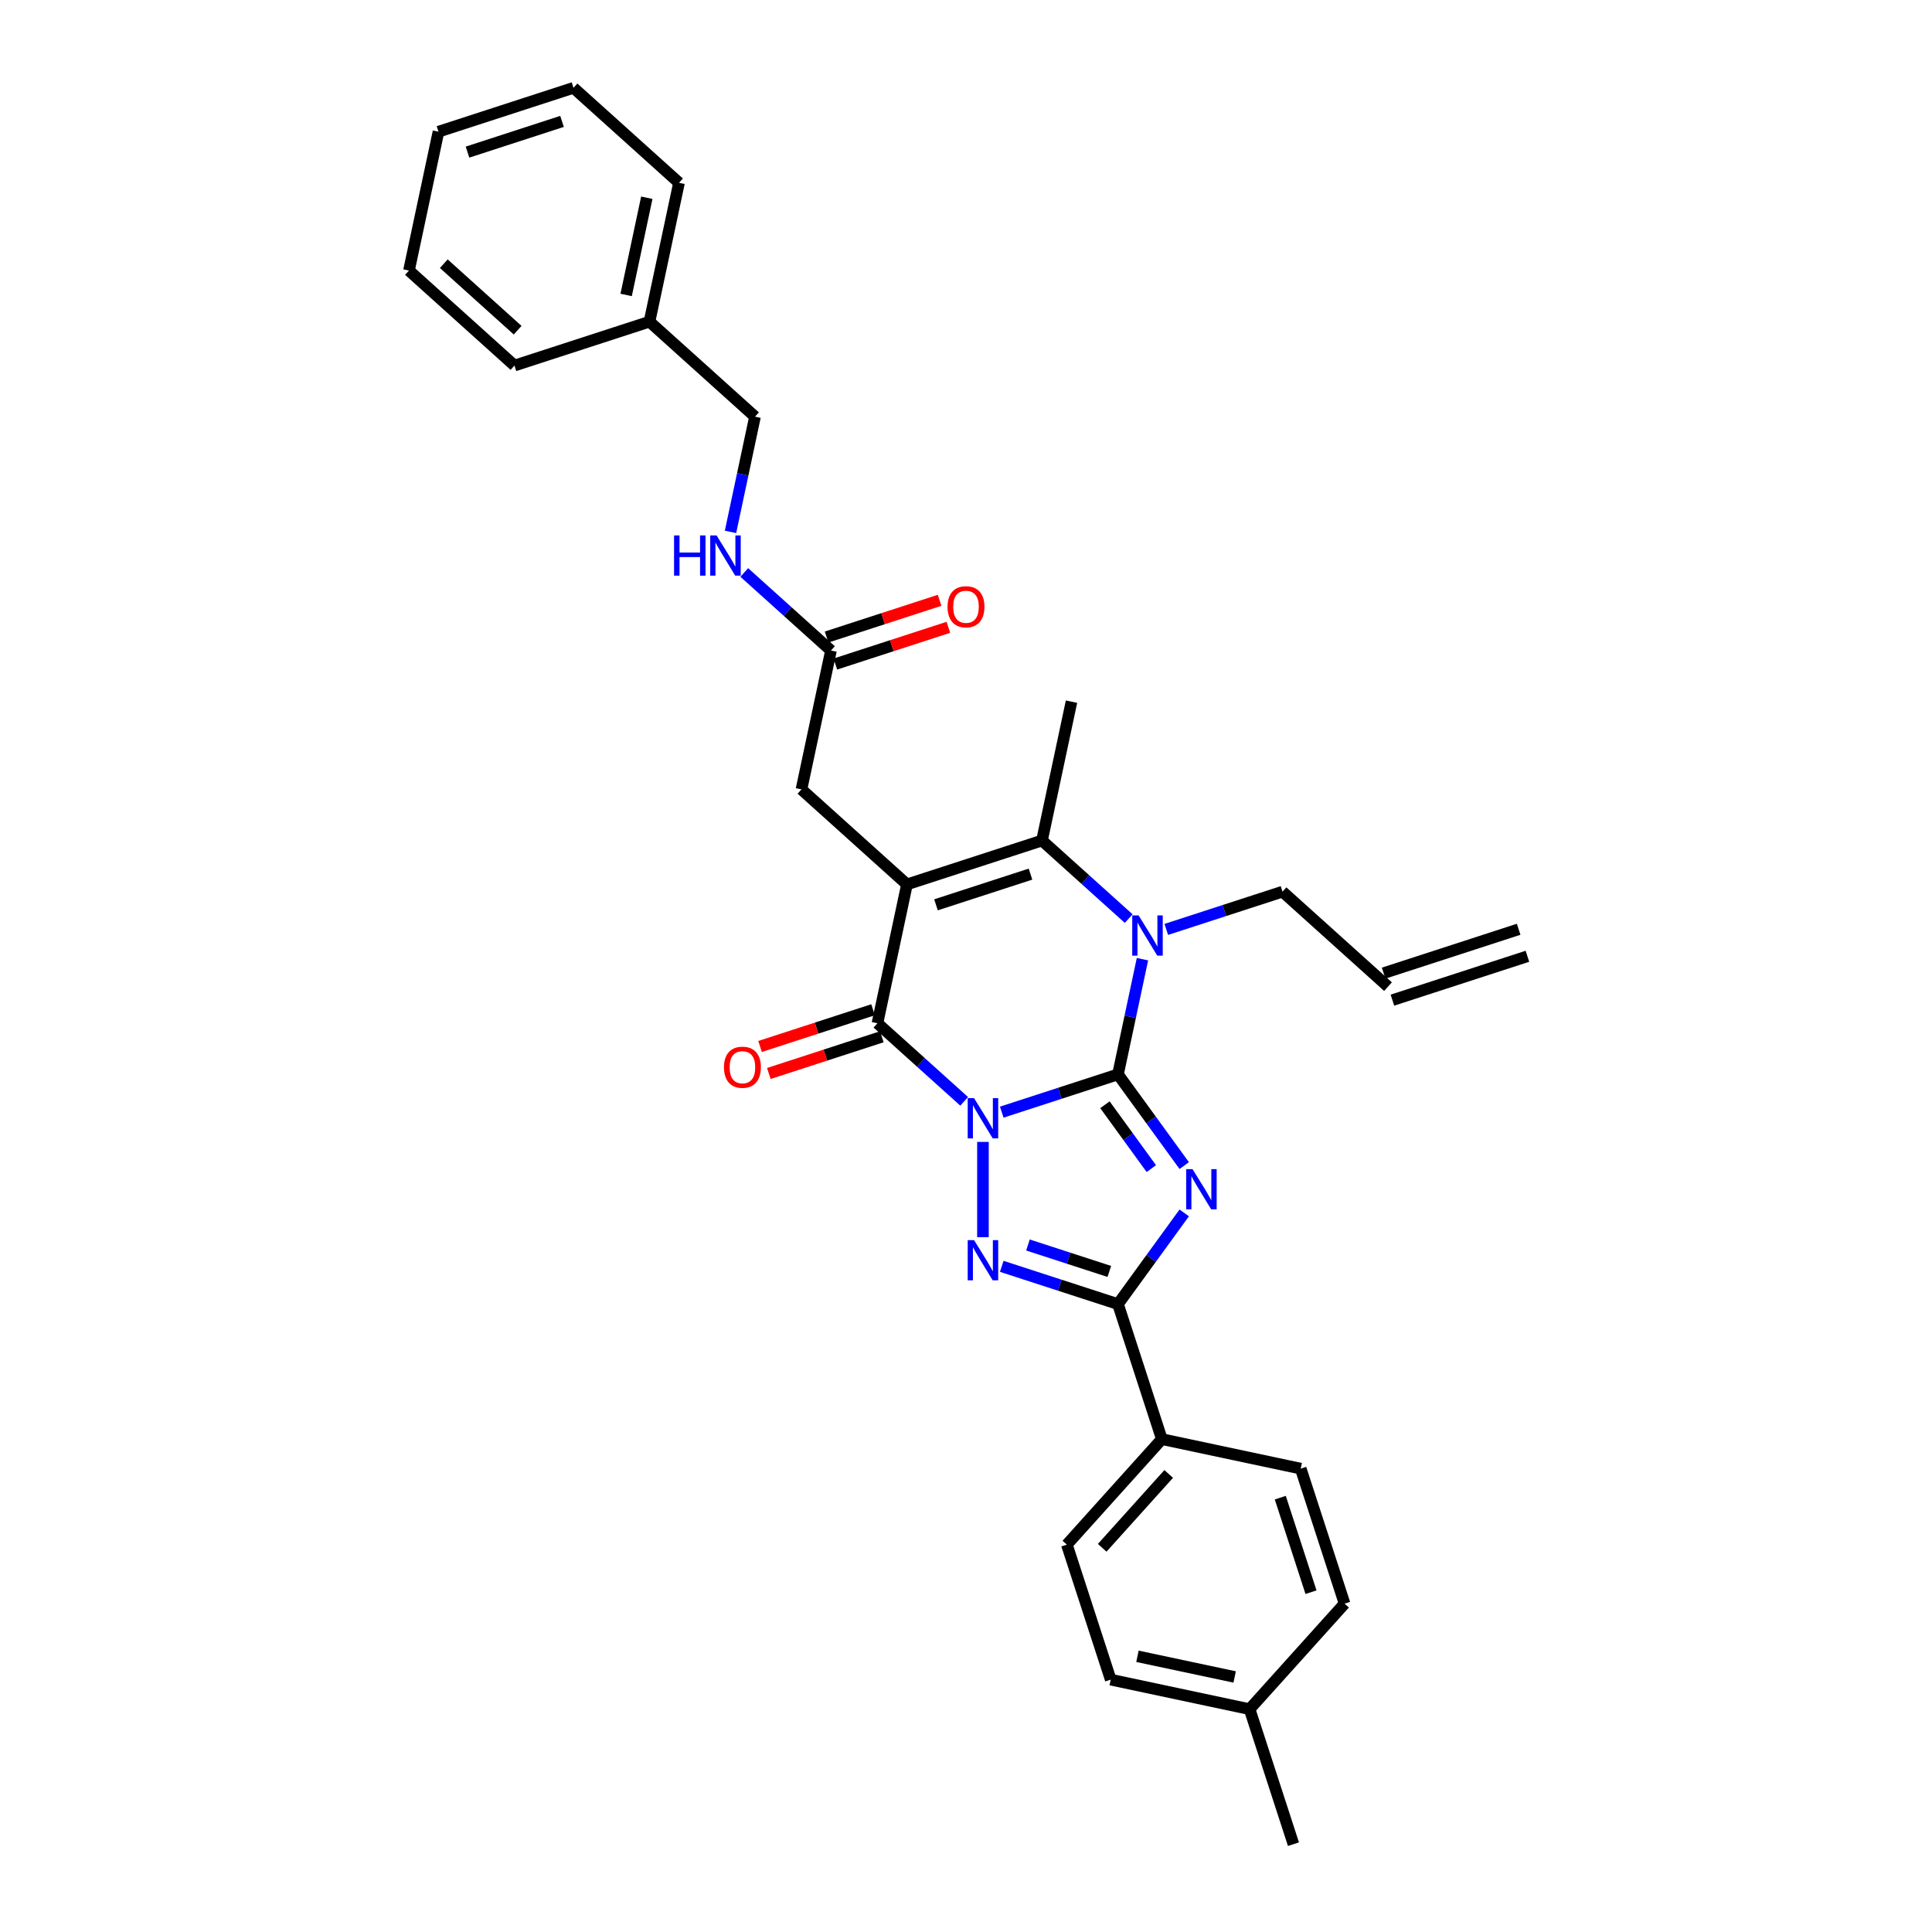 <?xml version='1.0' encoding='iso-8859-1'?>
<svg version='1.1' baseProfile='full'
              xmlns='http://www.w3.org/2000/svg'
                      xmlns:rdkit='http://www.rdkit.org/xml'
                      xmlns:xlink='http://www.w3.org/1999/xlink'
                  xml:space='preserve'
width='1000px' height='1000px' viewBox='0 0 1000 1000'>
<!-- END OF HEADER -->
<rect style='opacity:1.0;fill:#FFFFFF;stroke:none' width='1000' height='1000' x='0' y='0'> </rect>
<path class='bond-0' d='M 518.504,575.649 L 548.582,565.876' style='fill:none;fill-rule:evenodd;stroke:#0000FF;stroke-width:6px;stroke-linecap:butt;stroke-linejoin:miter;stroke-opacity:1' />
<path class='bond-0' d='M 548.582,565.876 L 578.661,556.103' style='fill:none;fill-rule:evenodd;stroke:#000000;stroke-width:6px;stroke-linecap:butt;stroke-linejoin:miter;stroke-opacity:1' />
<path class='bond-3' d='M 499.045,570.05 L 476.606,549.845' style='fill:none;fill-rule:evenodd;stroke:#0000FF;stroke-width:6px;stroke-linecap:butt;stroke-linejoin:miter;stroke-opacity:1' />
<path class='bond-3' d='M 476.606,549.845 L 454.166,529.641' style='fill:none;fill-rule:evenodd;stroke:#000000;stroke-width:6px;stroke-linecap:butt;stroke-linejoin:miter;stroke-opacity:1' />
<path class='bond-4' d='M 508.775,591.052 L 508.775,640.357' style='fill:none;fill-rule:evenodd;stroke:#0000FF;stroke-width:6px;stroke-linecap:butt;stroke-linejoin:miter;stroke-opacity:1' />
<path class='bond-1' d='M 578.661,556.103 L 595.81,579.706' style='fill:none;fill-rule:evenodd;stroke:#000000;stroke-width:6px;stroke-linecap:butt;stroke-linejoin:miter;stroke-opacity:1' />
<path class='bond-1' d='M 595.81,579.706 L 612.958,603.309' style='fill:none;fill-rule:evenodd;stroke:#0000FF;stroke-width:6px;stroke-linecap:butt;stroke-linejoin:miter;stroke-opacity:1' />
<path class='bond-1' d='M 571.916,571.822 L 583.92,588.345' style='fill:none;fill-rule:evenodd;stroke:#000000;stroke-width:6px;stroke-linecap:butt;stroke-linejoin:miter;stroke-opacity:1' />
<path class='bond-1' d='M 583.92,588.345 L 595.924,604.867' style='fill:none;fill-rule:evenodd;stroke:#0000FF;stroke-width:6px;stroke-linecap:butt;stroke-linejoin:miter;stroke-opacity:1' />
<path class='bond-5' d='M 578.661,556.103 L 584.999,526.285' style='fill:none;fill-rule:evenodd;stroke:#000000;stroke-width:6px;stroke-linecap:butt;stroke-linejoin:miter;stroke-opacity:1' />
<path class='bond-5' d='M 584.999,526.285 L 591.337,496.468' style='fill:none;fill-rule:evenodd;stroke:#0000FF;stroke-width:6px;stroke-linecap:butt;stroke-linejoin:miter;stroke-opacity:1' />
<path class='bond-31' d='M 612.958,627.794 L 595.81,651.397' style='fill:none;fill-rule:evenodd;stroke:#0000FF;stroke-width:6px;stroke-linecap:butt;stroke-linejoin:miter;stroke-opacity:1' />
<path class='bond-31' d='M 595.81,651.397 L 578.661,675' style='fill:none;fill-rule:evenodd;stroke:#000000;stroke-width:6px;stroke-linecap:butt;stroke-linejoin:miter;stroke-opacity:1' />
<path class='bond-2' d='M 469.444,457.764 L 454.166,529.641' style='fill:none;fill-rule:evenodd;stroke:#000000;stroke-width:6px;stroke-linecap:butt;stroke-linejoin:miter;stroke-opacity:1' />
<path class='bond-7' d='M 469.444,457.764 L 539.33,435.056' style='fill:none;fill-rule:evenodd;stroke:#000000;stroke-width:6px;stroke-linecap:butt;stroke-linejoin:miter;stroke-opacity:1' />
<path class='bond-7' d='M 484.469,468.335 L 533.389,452.44' style='fill:none;fill-rule:evenodd;stroke:#000000;stroke-width:6px;stroke-linecap:butt;stroke-linejoin:miter;stroke-opacity:1' />
<path class='bond-8' d='M 469.444,457.764 L 414.836,408.594' style='fill:none;fill-rule:evenodd;stroke:#000000;stroke-width:6px;stroke-linecap:butt;stroke-linejoin:miter;stroke-opacity:1' />
<path class='bond-11' d='M 451.895,522.652 L 422.647,532.155' style='fill:none;fill-rule:evenodd;stroke:#000000;stroke-width:6px;stroke-linecap:butt;stroke-linejoin:miter;stroke-opacity:1' />
<path class='bond-11' d='M 422.647,532.155 L 393.399,541.659' style='fill:none;fill-rule:evenodd;stroke:#FF0000;stroke-width:6px;stroke-linecap:butt;stroke-linejoin:miter;stroke-opacity:1' />
<path class='bond-11' d='M 456.437,536.629 L 427.189,546.133' style='fill:none;fill-rule:evenodd;stroke:#000000;stroke-width:6px;stroke-linecap:butt;stroke-linejoin:miter;stroke-opacity:1' />
<path class='bond-11' d='M 427.189,546.133 L 397.941,555.636' style='fill:none;fill-rule:evenodd;stroke:#FF0000;stroke-width:6px;stroke-linecap:butt;stroke-linejoin:miter;stroke-opacity:1' />
<path class='bond-6' d='M 518.504,655.454 L 548.582,665.227' style='fill:none;fill-rule:evenodd;stroke:#0000FF;stroke-width:6px;stroke-linecap:butt;stroke-linejoin:miter;stroke-opacity:1' />
<path class='bond-6' d='M 548.582,665.227 L 578.661,675' style='fill:none;fill-rule:evenodd;stroke:#000000;stroke-width:6px;stroke-linecap:butt;stroke-linejoin:miter;stroke-opacity:1' />
<path class='bond-6' d='M 532.069,644.409 L 553.124,651.25' style='fill:none;fill-rule:evenodd;stroke:#0000FF;stroke-width:6px;stroke-linecap:butt;stroke-linejoin:miter;stroke-opacity:1' />
<path class='bond-6' d='M 553.124,651.25 L 574.179,658.091' style='fill:none;fill-rule:evenodd;stroke:#000000;stroke-width:6px;stroke-linecap:butt;stroke-linejoin:miter;stroke-opacity:1' />
<path class='bond-14' d='M 603.668,481.065 L 633.746,471.292' style='fill:none;fill-rule:evenodd;stroke:#0000FF;stroke-width:6px;stroke-linecap:butt;stroke-linejoin:miter;stroke-opacity:1' />
<path class='bond-14' d='M 633.746,471.292 L 663.825,461.518' style='fill:none;fill-rule:evenodd;stroke:#000000;stroke-width:6px;stroke-linecap:butt;stroke-linejoin:miter;stroke-opacity:1' />
<path class='bond-32' d='M 584.21,475.466 L 561.77,455.261' style='fill:none;fill-rule:evenodd;stroke:#0000FF;stroke-width:6px;stroke-linecap:butt;stroke-linejoin:miter;stroke-opacity:1' />
<path class='bond-32' d='M 561.77,455.261 L 539.33,435.056' style='fill:none;fill-rule:evenodd;stroke:#000000;stroke-width:6px;stroke-linecap:butt;stroke-linejoin:miter;stroke-opacity:1' />
<path class='bond-10' d='M 578.661,675 L 601.368,744.887' style='fill:none;fill-rule:evenodd;stroke:#000000;stroke-width:6px;stroke-linecap:butt;stroke-linejoin:miter;stroke-opacity:1' />
<path class='bond-19' d='M 539.33,435.056 L 554.608,363.179' style='fill:none;fill-rule:evenodd;stroke:#000000;stroke-width:6px;stroke-linecap:butt;stroke-linejoin:miter;stroke-opacity:1' />
<path class='bond-9' d='M 414.836,408.594 L 430.114,336.717' style='fill:none;fill-rule:evenodd;stroke:#000000;stroke-width:6px;stroke-linecap:butt;stroke-linejoin:miter;stroke-opacity:1' />
<path class='bond-12' d='M 430.114,336.717 L 407.674,316.512' style='fill:none;fill-rule:evenodd;stroke:#000000;stroke-width:6px;stroke-linecap:butt;stroke-linejoin:miter;stroke-opacity:1' />
<path class='bond-12' d='M 407.674,316.512 L 385.235,296.308' style='fill:none;fill-rule:evenodd;stroke:#0000FF;stroke-width:6px;stroke-linecap:butt;stroke-linejoin:miter;stroke-opacity:1' />
<path class='bond-13' d='M 432.384,343.706 L 461.633,334.202' style='fill:none;fill-rule:evenodd;stroke:#000000;stroke-width:6px;stroke-linecap:butt;stroke-linejoin:miter;stroke-opacity:1' />
<path class='bond-13' d='M 461.633,334.202 L 490.881,324.699' style='fill:none;fill-rule:evenodd;stroke:#FF0000;stroke-width:6px;stroke-linecap:butt;stroke-linejoin:miter;stroke-opacity:1' />
<path class='bond-13' d='M 427.843,329.729 L 457.091,320.225' style='fill:none;fill-rule:evenodd;stroke:#000000;stroke-width:6px;stroke-linecap:butt;stroke-linejoin:miter;stroke-opacity:1' />
<path class='bond-13' d='M 457.091,320.225 L 486.339,310.722' style='fill:none;fill-rule:evenodd;stroke:#FF0000;stroke-width:6px;stroke-linecap:butt;stroke-linejoin:miter;stroke-opacity:1' />
<path class='bond-16' d='M 601.368,744.887 L 552.199,799.495' style='fill:none;fill-rule:evenodd;stroke:#000000;stroke-width:6px;stroke-linecap:butt;stroke-linejoin:miter;stroke-opacity:1' />
<path class='bond-16' d='M 604.914,762.912 L 570.496,801.138' style='fill:none;fill-rule:evenodd;stroke:#000000;stroke-width:6px;stroke-linecap:butt;stroke-linejoin:miter;stroke-opacity:1' />
<path class='bond-17' d='M 601.368,744.887 L 673.245,760.165' style='fill:none;fill-rule:evenodd;stroke:#000000;stroke-width:6px;stroke-linecap:butt;stroke-linejoin:miter;stroke-opacity:1' />
<path class='bond-20' d='M 378.108,275.305 L 384.445,245.488' style='fill:none;fill-rule:evenodd;stroke:#0000FF;stroke-width:6px;stroke-linecap:butt;stroke-linejoin:miter;stroke-opacity:1' />
<path class='bond-20' d='M 384.445,245.488 L 390.783,215.671' style='fill:none;fill-rule:evenodd;stroke:#000000;stroke-width:6px;stroke-linecap:butt;stroke-linejoin:miter;stroke-opacity:1' />
<path class='bond-15' d='M 663.825,461.518 L 718.433,510.688' style='fill:none;fill-rule:evenodd;stroke:#000000;stroke-width:6px;stroke-linecap:butt;stroke-linejoin:miter;stroke-opacity:1' />
<path class='bond-18' d='M 720.704,517.677 L 790.59,494.969' style='fill:none;fill-rule:evenodd;stroke:#000000;stroke-width:6px;stroke-linecap:butt;stroke-linejoin:miter;stroke-opacity:1' />
<path class='bond-18' d='M 716.163,503.699 L 786.049,480.992' style='fill:none;fill-rule:evenodd;stroke:#000000;stroke-width:6px;stroke-linecap:butt;stroke-linejoin:miter;stroke-opacity:1' />
<path class='bond-21' d='M 552.199,799.495 L 574.906,869.381' style='fill:none;fill-rule:evenodd;stroke:#000000;stroke-width:6px;stroke-linecap:butt;stroke-linejoin:miter;stroke-opacity:1' />
<path class='bond-22' d='M 673.245,760.165 L 695.953,830.051' style='fill:none;fill-rule:evenodd;stroke:#000000;stroke-width:6px;stroke-linecap:butt;stroke-linejoin:miter;stroke-opacity:1' />
<path class='bond-22' d='M 662.674,775.189 L 678.569,824.109' style='fill:none;fill-rule:evenodd;stroke:#000000;stroke-width:6px;stroke-linecap:butt;stroke-linejoin:miter;stroke-opacity:1' />
<path class='bond-24' d='M 390.783,215.671 L 336.175,166.501' style='fill:none;fill-rule:evenodd;stroke:#000000;stroke-width:6px;stroke-linecap:butt;stroke-linejoin:miter;stroke-opacity:1' />
<path class='bond-33' d='M 574.906,869.381 L 646.783,884.659' style='fill:none;fill-rule:evenodd;stroke:#000000;stroke-width:6px;stroke-linecap:butt;stroke-linejoin:miter;stroke-opacity:1' />
<path class='bond-33' d='M 588.743,857.298 L 639.057,867.992' style='fill:none;fill-rule:evenodd;stroke:#000000;stroke-width:6px;stroke-linecap:butt;stroke-linejoin:miter;stroke-opacity:1' />
<path class='bond-23' d='M 695.953,830.051 L 646.783,884.659' style='fill:none;fill-rule:evenodd;stroke:#000000;stroke-width:6px;stroke-linecap:butt;stroke-linejoin:miter;stroke-opacity:1' />
<path class='bond-25' d='M 646.783,884.659 L 669.49,954.545' style='fill:none;fill-rule:evenodd;stroke:#000000;stroke-width:6px;stroke-linecap:butt;stroke-linejoin:miter;stroke-opacity:1' />
<path class='bond-26' d='M 336.175,166.501 L 351.453,94.624' style='fill:none;fill-rule:evenodd;stroke:#000000;stroke-width:6px;stroke-linecap:butt;stroke-linejoin:miter;stroke-opacity:1' />
<path class='bond-26' d='M 324.091,152.664 L 334.786,102.35' style='fill:none;fill-rule:evenodd;stroke:#000000;stroke-width:6px;stroke-linecap:butt;stroke-linejoin:miter;stroke-opacity:1' />
<path class='bond-27' d='M 336.175,166.501 L 266.289,189.209' style='fill:none;fill-rule:evenodd;stroke:#000000;stroke-width:6px;stroke-linecap:butt;stroke-linejoin:miter;stroke-opacity:1' />
<path class='bond-28' d='M 351.453,94.624 L 296.845,45.455' style='fill:none;fill-rule:evenodd;stroke:#000000;stroke-width:6px;stroke-linecap:butt;stroke-linejoin:miter;stroke-opacity:1' />
<path class='bond-29' d='M 266.289,189.209 L 211.68,140.039' style='fill:none;fill-rule:evenodd;stroke:#000000;stroke-width:6px;stroke-linecap:butt;stroke-linejoin:miter;stroke-opacity:1' />
<path class='bond-29' d='M 267.931,170.911 L 229.706,136.493' style='fill:none;fill-rule:evenodd;stroke:#000000;stroke-width:6px;stroke-linecap:butt;stroke-linejoin:miter;stroke-opacity:1' />
<path class='bond-34' d='M 296.845,45.455 L 226.958,68.162' style='fill:none;fill-rule:evenodd;stroke:#000000;stroke-width:6px;stroke-linecap:butt;stroke-linejoin:miter;stroke-opacity:1' />
<path class='bond-34' d='M 290.903,62.838 L 241.983,78.733' style='fill:none;fill-rule:evenodd;stroke:#000000;stroke-width:6px;stroke-linecap:butt;stroke-linejoin:miter;stroke-opacity:1' />
<path class='bond-30' d='M 211.68,140.039 L 226.958,68.162' style='fill:none;fill-rule:evenodd;stroke:#000000;stroke-width:6px;stroke-linecap:butt;stroke-linejoin:miter;stroke-opacity:1' />
<path  class='atom-0' d='M 504.175 568.405
L 510.994 579.428
Q 511.67 580.515, 512.757 582.484
Q 513.845 584.454, 513.904 584.571
L 513.904 568.405
L 516.667 568.405
L 516.667 589.215
L 513.815 589.215
L 506.497 577.164
Q 505.644 575.753, 504.733 574.137
Q 503.851 572.52, 503.587 572.02
L 503.587 589.215
L 500.883 589.215
L 500.883 568.405
L 504.175 568.405
' fill='#0000FF'/>
<path  class='atom-2' d='M 617.253 605.146
L 624.072 616.169
Q 624.748 617.256, 625.836 619.226
Q 626.923 621.195, 626.982 621.313
L 626.982 605.146
L 629.745 605.146
L 629.745 625.957
L 626.894 625.957
L 619.575 613.906
Q 618.723 612.495, 617.811 610.878
Q 616.93 609.262, 616.665 608.762
L 616.665 625.957
L 613.961 625.957
L 613.961 605.146
L 617.253 605.146
' fill='#0000FF'/>
<path  class='atom-5' d='M 504.175 641.888
L 510.994 652.91
Q 511.67 653.998, 512.757 655.967
Q 513.845 657.936, 513.904 658.054
L 513.904 641.888
L 516.667 641.888
L 516.667 662.698
L 513.815 662.698
L 506.497 650.647
Q 505.644 649.236, 504.733 647.62
Q 503.851 646.003, 503.587 645.503
L 503.587 662.698
L 500.883 662.698
L 500.883 641.888
L 504.175 641.888
' fill='#0000FF'/>
<path  class='atom-6' d='M 589.339 473.821
L 596.158 484.843
Q 596.834 485.931, 597.921 487.9
Q 599.009 489.869, 599.068 489.987
L 599.068 473.821
L 601.831 473.821
L 601.831 494.631
L 598.98 494.631
L 591.661 482.58
Q 590.808 481.169, 589.897 479.552
Q 589.015 477.936, 588.751 477.436
L 588.751 494.631
L 586.047 494.631
L 586.047 473.821
L 589.339 473.821
' fill='#0000FF'/>
<path  class='atom-12' d='M 374.727 552.407
Q 374.727 547.41, 377.196 544.618
Q 379.665 541.825, 384.28 541.825
Q 388.895 541.825, 391.364 544.618
Q 393.833 547.41, 393.833 552.407
Q 393.833 557.463, 391.334 560.343
Q 388.836 563.194, 384.28 563.194
Q 379.695 563.194, 377.196 560.343
Q 374.727 557.492, 374.727 552.407
M 384.28 560.843
Q 387.454 560.843, 389.159 558.726
Q 390.893 556.581, 390.893 552.407
Q 390.893 548.321, 389.159 546.264
Q 387.454 544.177, 384.28 544.177
Q 381.106 544.177, 379.371 546.234
Q 377.667 548.292, 377.667 552.407
Q 377.667 556.61, 379.371 558.726
Q 381.106 560.843, 384.28 560.843
' fill='#FF0000'/>
<path  class='atom-13' d='M 348.89 277.142
L 351.712 277.142
L 351.712 285.99
L 362.352 285.99
L 362.352 277.142
L 365.174 277.142
L 365.174 297.953
L 362.352 297.953
L 362.352 288.341
L 351.712 288.341
L 351.712 297.953
L 348.89 297.953
L 348.89 277.142
' fill='#0000FF'/>
<path  class='atom-13' d='M 370.905 277.142
L 377.725 288.165
Q 378.401 289.252, 379.488 291.222
Q 380.576 293.191, 380.635 293.309
L 380.635 277.142
L 383.397 277.142
L 383.397 297.953
L 380.546 297.953
L 373.227 285.902
Q 372.375 284.491, 371.464 282.874
Q 370.582 281.258, 370.318 280.758
L 370.318 297.953
L 367.613 297.953
L 367.613 277.142
L 370.905 277.142
' fill='#0000FF'/>
<path  class='atom-14' d='M 490.447 314.069
Q 490.447 309.072, 492.916 306.279
Q 495.385 303.487, 500 303.487
Q 504.615 303.487, 507.084 306.279
Q 509.553 309.072, 509.553 314.069
Q 509.553 319.124, 507.054 322.005
Q 504.556 324.856, 500 324.856
Q 495.415 324.856, 492.916 322.005
Q 490.447 319.154, 490.447 314.069
M 500 322.504
Q 503.174 322.504, 504.879 320.388
Q 506.613 318.242, 506.613 314.069
Q 506.613 309.983, 504.879 307.925
Q 503.174 305.838, 500 305.838
Q 496.826 305.838, 495.091 307.896
Q 493.387 309.954, 493.387 314.069
Q 493.387 318.272, 495.091 320.388
Q 496.826 322.504, 500 322.504
' fill='#FF0000'/>
</svg>
